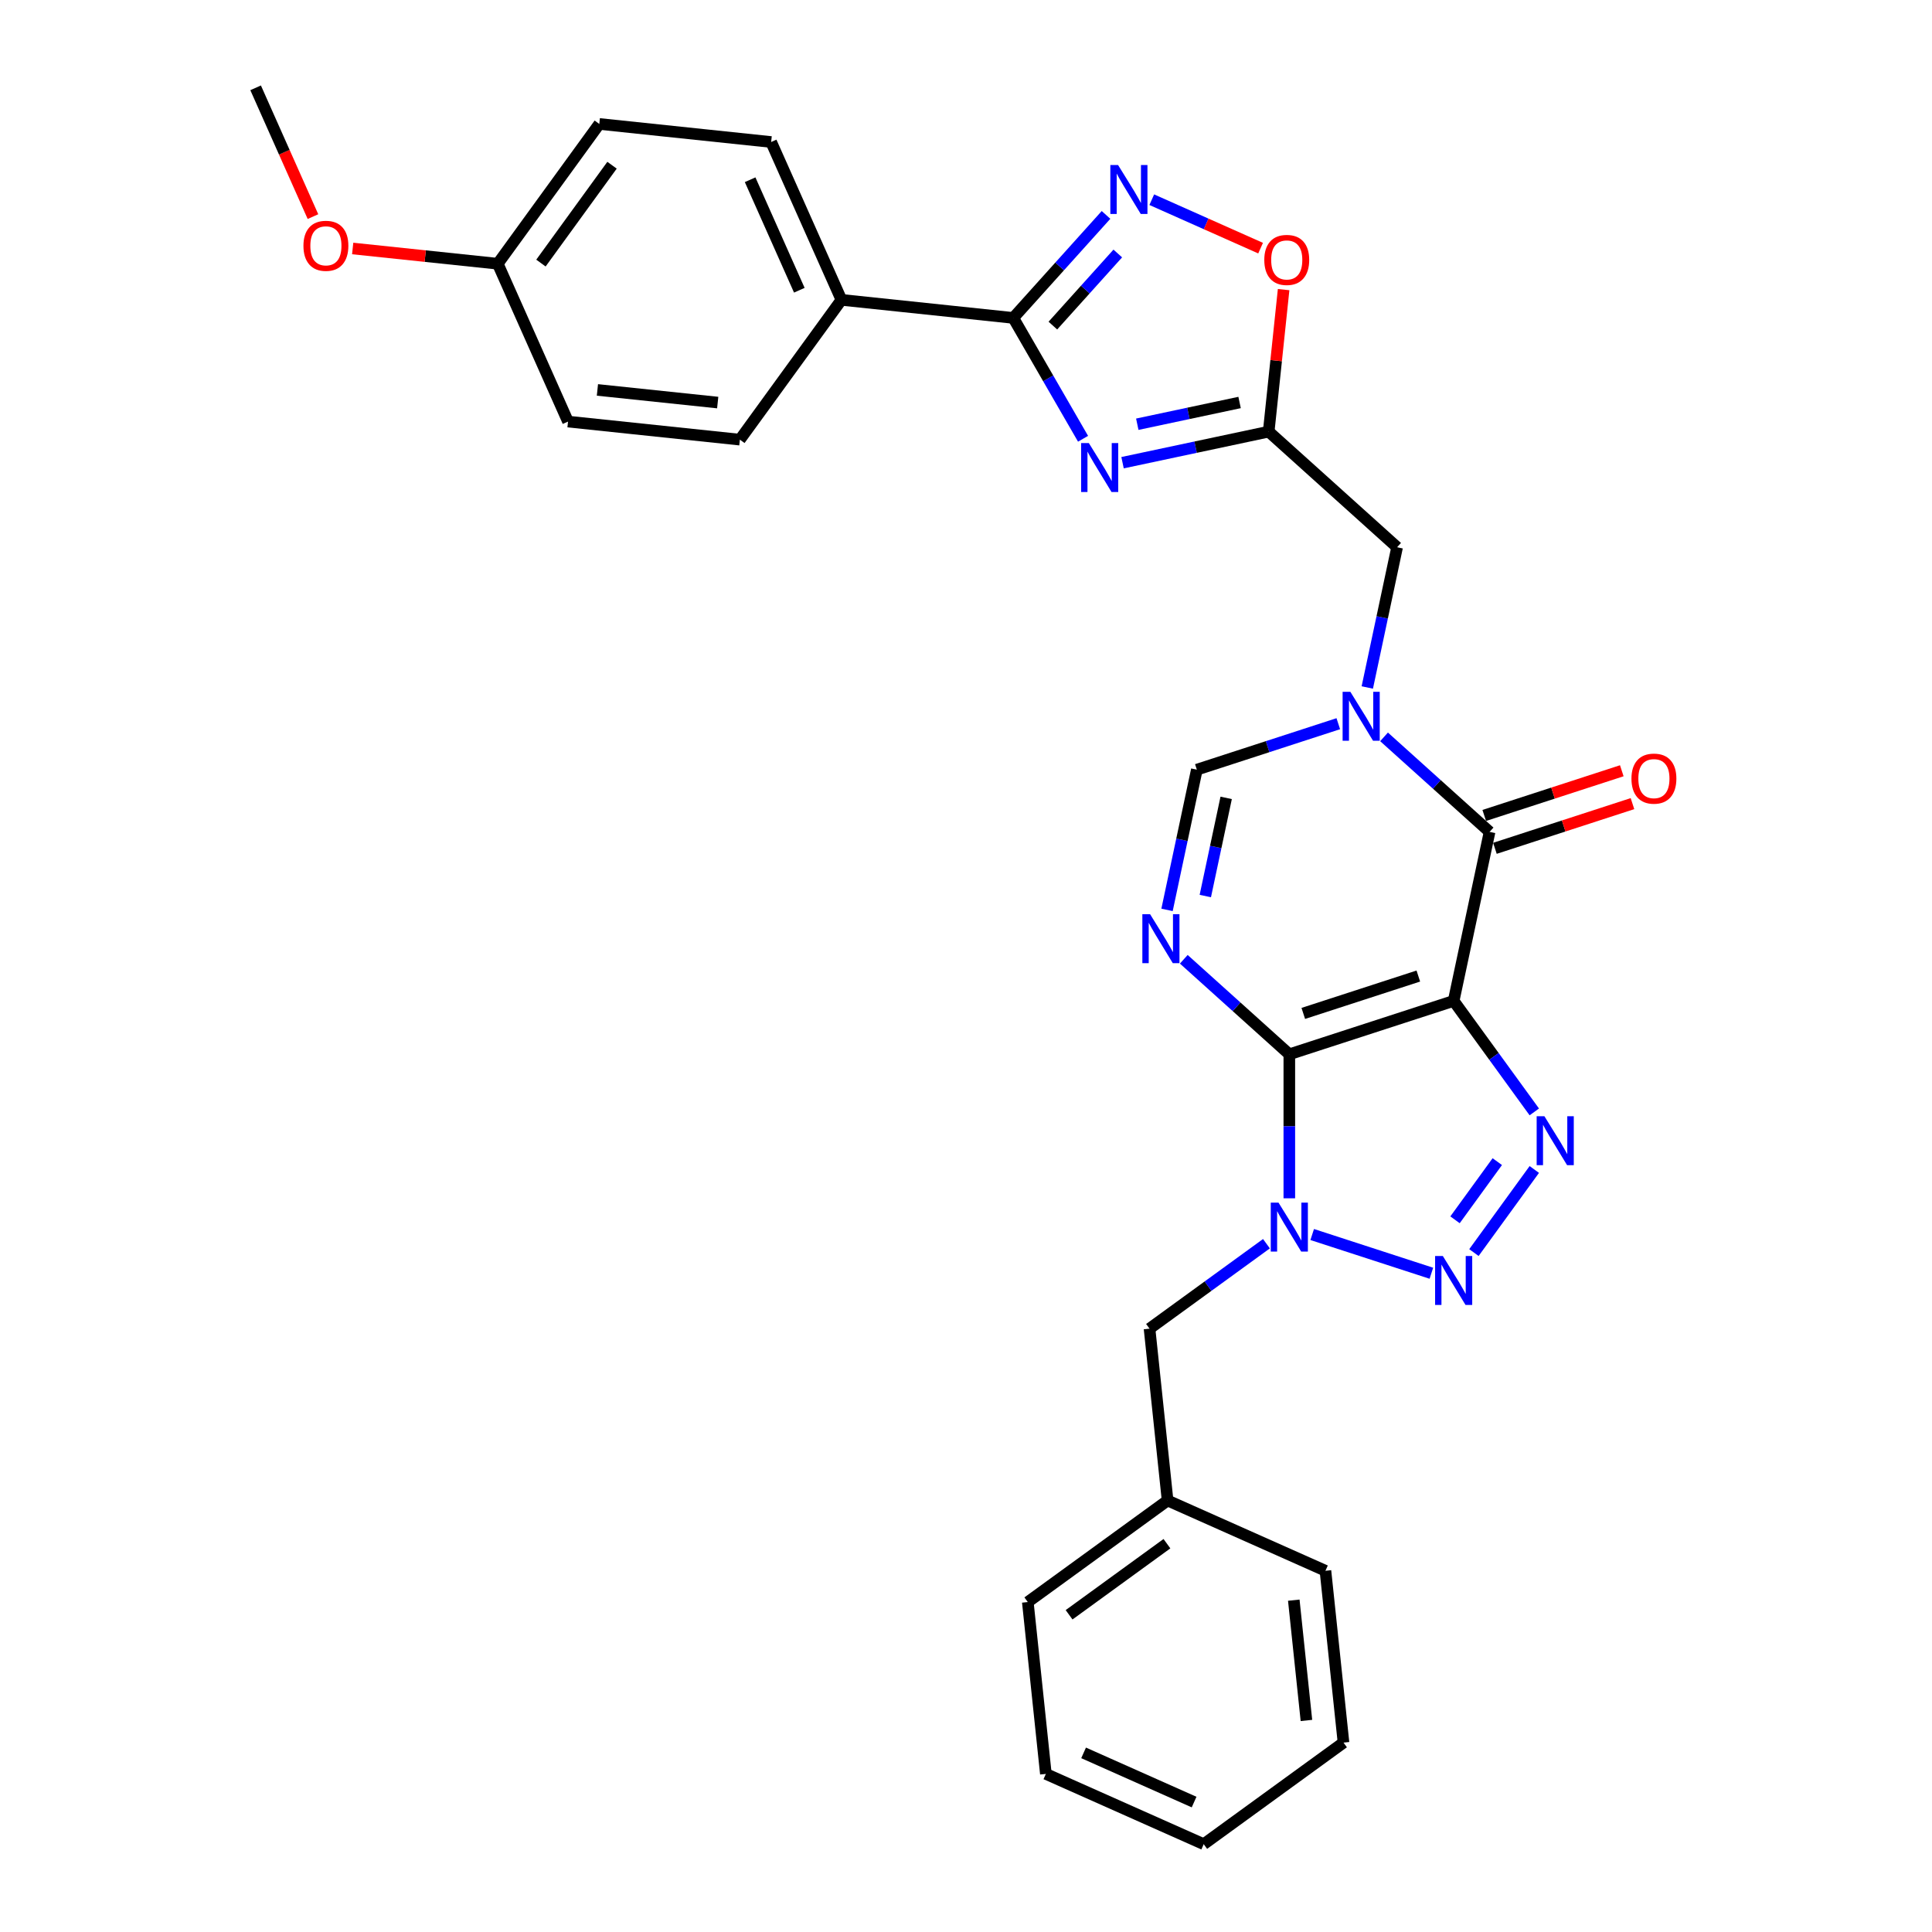 <?xml version='1.0' encoding='iso-8859-1'?>
<svg version='1.1' baseProfile='full'
              xmlns='http://www.w3.org/2000/svg'
                      xmlns:rdkit='http://www.rdkit.org/xml'
                      xmlns:xlink='http://www.w3.org/1999/xlink'
                  xml:space='preserve'
width='1000px' height='1000px' viewBox='0 0 1000 1000'>
<!-- END OF HEADER -->
<rect style='opacity:1.0;fill:#FFFFFF;stroke:none' width='1000' height='1000' x='0' y='0'> </rect>
<path class='bond-0' d='M 667.351,545.702 L 752.41,518.064' style='fill:none;fill-rule:evenodd;stroke:#000000;stroke-width:6px;stroke-linecap:butt;stroke-linejoin:miter;stroke-opacity:1' />
<path class='bond-0' d='M 674.582,524.544 L 734.123,505.198' style='fill:none;fill-rule:evenodd;stroke:#000000;stroke-width:6px;stroke-linecap:butt;stroke-linejoin:miter;stroke-opacity:1' />
<path class='bond-1' d='M 667.351,545.702 L 667.351,582.97' style='fill:none;fill-rule:evenodd;stroke:#000000;stroke-width:6px;stroke-linecap:butt;stroke-linejoin:miter;stroke-opacity:1' />
<path class='bond-1' d='M 667.351,582.97 L 667.351,620.238' style='fill:none;fill-rule:evenodd;stroke:#0000FF;stroke-width:6px;stroke-linecap:butt;stroke-linejoin:miter;stroke-opacity:1' />
<path class='bond-2' d='M 667.351,545.702 L 640.04,521.11' style='fill:none;fill-rule:evenodd;stroke:#000000;stroke-width:6px;stroke-linecap:butt;stroke-linejoin:miter;stroke-opacity:1' />
<path class='bond-2' d='M 640.04,521.11 L 612.728,496.519' style='fill:none;fill-rule:evenodd;stroke:#0000FF;stroke-width:6px;stroke-linecap:butt;stroke-linejoin:miter;stroke-opacity:1' />
<path class='bond-3' d='M 752.41,518.064 L 773.282,546.792' style='fill:none;fill-rule:evenodd;stroke:#000000;stroke-width:6px;stroke-linecap:butt;stroke-linejoin:miter;stroke-opacity:1' />
<path class='bond-3' d='M 773.282,546.792 L 794.153,575.52' style='fill:none;fill-rule:evenodd;stroke:#0000FF;stroke-width:6px;stroke-linecap:butt;stroke-linejoin:miter;stroke-opacity:1' />
<path class='bond-5' d='M 752.41,518.064 L 771.005,430.583' style='fill:none;fill-rule:evenodd;stroke:#000000;stroke-width:6px;stroke-linecap:butt;stroke-linejoin:miter;stroke-opacity:1' />
<path class='bond-4' d='M 679.192,638.985 L 740.88,659.029' style='fill:none;fill-rule:evenodd;stroke:#0000FF;stroke-width:6px;stroke-linecap:butt;stroke-linejoin:miter;stroke-opacity:1' />
<path class='bond-14' d='M 655.51,643.741 L 625.253,665.724' style='fill:none;fill-rule:evenodd;stroke:#0000FF;stroke-width:6px;stroke-linecap:butt;stroke-linejoin:miter;stroke-opacity:1' />
<path class='bond-14' d='M 625.253,665.724 L 594.996,687.707' style='fill:none;fill-rule:evenodd;stroke:#000000;stroke-width:6px;stroke-linecap:butt;stroke-linejoin:miter;stroke-opacity:1' />
<path class='bond-11' d='M 604.054,470.957 L 611.768,434.666' style='fill:none;fill-rule:evenodd;stroke:#0000FF;stroke-width:6px;stroke-linecap:butt;stroke-linejoin:miter;stroke-opacity:1' />
<path class='bond-11' d='M 611.768,434.666 L 619.482,398.376' style='fill:none;fill-rule:evenodd;stroke:#000000;stroke-width:6px;stroke-linecap:butt;stroke-linejoin:miter;stroke-opacity:1' />
<path class='bond-11' d='M 623.865,463.789 L 629.264,438.385' style='fill:none;fill-rule:evenodd;stroke:#0000FF;stroke-width:6px;stroke-linecap:butt;stroke-linejoin:miter;stroke-opacity:1' />
<path class='bond-11' d='M 629.264,438.385 L 634.664,412.982' style='fill:none;fill-rule:evenodd;stroke:#000000;stroke-width:6px;stroke-linecap:butt;stroke-linejoin:miter;stroke-opacity:1' />
<path class='bond-30' d='M 794.153,605.32 L 762.901,648.335' style='fill:none;fill-rule:evenodd;stroke:#0000FF;stroke-width:6px;stroke-linecap:butt;stroke-linejoin:miter;stroke-opacity:1' />
<path class='bond-30' d='M 774.994,601.258 L 753.118,631.369' style='fill:none;fill-rule:evenodd;stroke:#0000FF;stroke-width:6px;stroke-linecap:butt;stroke-linejoin:miter;stroke-opacity:1' />
<path class='bond-16' d='M 773.768,439.089 L 809.366,427.522' style='fill:none;fill-rule:evenodd;stroke:#000000;stroke-width:6px;stroke-linecap:butt;stroke-linejoin:miter;stroke-opacity:1' />
<path class='bond-16' d='M 809.366,427.522 L 844.964,415.955' style='fill:none;fill-rule:evenodd;stroke:#FF0000;stroke-width:6px;stroke-linecap:butt;stroke-linejoin:miter;stroke-opacity:1' />
<path class='bond-16' d='M 768.241,422.077 L 803.839,410.51' style='fill:none;fill-rule:evenodd;stroke:#000000;stroke-width:6px;stroke-linecap:butt;stroke-linejoin:miter;stroke-opacity:1' />
<path class='bond-16' d='M 803.839,410.51 L 839.437,398.944' style='fill:none;fill-rule:evenodd;stroke:#FF0000;stroke-width:6px;stroke-linecap:butt;stroke-linejoin:miter;stroke-opacity:1' />
<path class='bond-31' d='M 771.005,430.583 L 743.693,405.991' style='fill:none;fill-rule:evenodd;stroke:#000000;stroke-width:6px;stroke-linecap:butt;stroke-linejoin:miter;stroke-opacity:1' />
<path class='bond-31' d='M 743.693,405.991 L 716.382,381.4' style='fill:none;fill-rule:evenodd;stroke:#0000FF;stroke-width:6px;stroke-linecap:butt;stroke-linejoin:miter;stroke-opacity:1' />
<path class='bond-6' d='M 692.699,374.586 L 656.09,386.481' style='fill:none;fill-rule:evenodd;stroke:#0000FF;stroke-width:6px;stroke-linecap:butt;stroke-linejoin:miter;stroke-opacity:1' />
<path class='bond-6' d='M 656.09,386.481 L 619.482,398.376' style='fill:none;fill-rule:evenodd;stroke:#000000;stroke-width:6px;stroke-linecap:butt;stroke-linejoin:miter;stroke-opacity:1' />
<path class='bond-13' d='M 707.708,355.838 L 715.421,319.547' style='fill:none;fill-rule:evenodd;stroke:#0000FF;stroke-width:6px;stroke-linecap:butt;stroke-linejoin:miter;stroke-opacity:1' />
<path class='bond-13' d='M 715.421,319.547 L 723.135,283.257' style='fill:none;fill-rule:evenodd;stroke:#000000;stroke-width:6px;stroke-linecap:butt;stroke-linejoin:miter;stroke-opacity:1' />
<path class='bond-7' d='M 581.031,239.49 L 618.851,231.451' style='fill:none;fill-rule:evenodd;stroke:#0000FF;stroke-width:6px;stroke-linecap:butt;stroke-linejoin:miter;stroke-opacity:1' />
<path class='bond-7' d='M 618.851,231.451 L 656.671,223.412' style='fill:none;fill-rule:evenodd;stroke:#000000;stroke-width:6px;stroke-linecap:butt;stroke-linejoin:miter;stroke-opacity:1' />
<path class='bond-7' d='M 588.658,219.582 L 615.132,213.955' style='fill:none;fill-rule:evenodd;stroke:#0000FF;stroke-width:6px;stroke-linecap:butt;stroke-linejoin:miter;stroke-opacity:1' />
<path class='bond-7' d='M 615.132,213.955 L 641.606,208.327' style='fill:none;fill-rule:evenodd;stroke:#000000;stroke-width:6px;stroke-linecap:butt;stroke-linejoin:miter;stroke-opacity:1' />
<path class='bond-8' d='M 560.587,227.107 L 542.529,195.83' style='fill:none;fill-rule:evenodd;stroke:#0000FF;stroke-width:6px;stroke-linecap:butt;stroke-linejoin:miter;stroke-opacity:1' />
<path class='bond-8' d='M 542.529,195.83 L 524.472,164.553' style='fill:none;fill-rule:evenodd;stroke:#000000;stroke-width:6px;stroke-linecap:butt;stroke-linejoin:miter;stroke-opacity:1' />
<path class='bond-15' d='M 524.472,164.553 L 435.525,155.204' style='fill:none;fill-rule:evenodd;stroke:#000000;stroke-width:6px;stroke-linecap:butt;stroke-linejoin:miter;stroke-opacity:1' />
<path class='bond-33' d='M 524.472,164.553 L 548.473,137.897' style='fill:none;fill-rule:evenodd;stroke:#000000;stroke-width:6px;stroke-linecap:butt;stroke-linejoin:miter;stroke-opacity:1' />
<path class='bond-33' d='M 548.473,137.897 L 572.475,111.24' style='fill:none;fill-rule:evenodd;stroke:#0000FF;stroke-width:6px;stroke-linecap:butt;stroke-linejoin:miter;stroke-opacity:1' />
<path class='bond-33' d='M 544.965,168.525 L 561.766,149.865' style='fill:none;fill-rule:evenodd;stroke:#000000;stroke-width:6px;stroke-linecap:butt;stroke-linejoin:miter;stroke-opacity:1' />
<path class='bond-33' d='M 561.766,149.865 L 578.567,131.206' style='fill:none;fill-rule:evenodd;stroke:#0000FF;stroke-width:6px;stroke-linecap:butt;stroke-linejoin:miter;stroke-opacity:1' />
<path class='bond-9' d='M 656.671,223.412 L 723.135,283.257' style='fill:none;fill-rule:evenodd;stroke:#000000;stroke-width:6px;stroke-linecap:butt;stroke-linejoin:miter;stroke-opacity:1' />
<path class='bond-12' d='M 656.671,223.412 L 660.534,186.657' style='fill:none;fill-rule:evenodd;stroke:#000000;stroke-width:6px;stroke-linecap:butt;stroke-linejoin:miter;stroke-opacity:1' />
<path class='bond-12' d='M 660.534,186.657 L 664.398,149.903' style='fill:none;fill-rule:evenodd;stroke:#FF0000;stroke-width:6px;stroke-linecap:butt;stroke-linejoin:miter;stroke-opacity:1' />
<path class='bond-10' d='M 596.157,103.361 L 624.319,115.9' style='fill:none;fill-rule:evenodd;stroke:#0000FF;stroke-width:6px;stroke-linecap:butt;stroke-linejoin:miter;stroke-opacity:1' />
<path class='bond-10' d='M 624.319,115.9 L 652.481,128.438' style='fill:none;fill-rule:evenodd;stroke:#FF0000;stroke-width:6px;stroke-linecap:butt;stroke-linejoin:miter;stroke-opacity:1' />
<path class='bond-20' d='M 594.996,687.707 L 604.344,776.653' style='fill:none;fill-rule:evenodd;stroke:#000000;stroke-width:6px;stroke-linecap:butt;stroke-linejoin:miter;stroke-opacity:1' />
<path class='bond-17' d='M 435.525,155.204 L 399.149,73.5' style='fill:none;fill-rule:evenodd;stroke:#000000;stroke-width:6px;stroke-linecap:butt;stroke-linejoin:miter;stroke-opacity:1' />
<path class='bond-17' d='M 413.728,150.224 L 388.264,93.031' style='fill:none;fill-rule:evenodd;stroke:#000000;stroke-width:6px;stroke-linecap:butt;stroke-linejoin:miter;stroke-opacity:1' />
<path class='bond-18' d='M 435.525,155.204 L 382.956,227.56' style='fill:none;fill-rule:evenodd;stroke:#000000;stroke-width:6px;stroke-linecap:butt;stroke-linejoin:miter;stroke-opacity:1' />
<path class='bond-22' d='M 399.149,73.5 L 310.202,64.152' style='fill:none;fill-rule:evenodd;stroke:#000000;stroke-width:6px;stroke-linecap:butt;stroke-linejoin:miter;stroke-opacity:1' />
<path class='bond-21' d='M 382.956,227.56 L 294.01,218.211' style='fill:none;fill-rule:evenodd;stroke:#000000;stroke-width:6px;stroke-linecap:butt;stroke-linejoin:miter;stroke-opacity:1' />
<path class='bond-21' d='M 371.484,208.368 L 309.222,201.824' style='fill:none;fill-rule:evenodd;stroke:#000000;stroke-width:6px;stroke-linecap:butt;stroke-linejoin:miter;stroke-opacity:1' />
<path class='bond-19' d='M 257.633,136.507 L 294.01,218.211' style='fill:none;fill-rule:evenodd;stroke:#000000;stroke-width:6px;stroke-linecap:butt;stroke-linejoin:miter;stroke-opacity:1' />
<path class='bond-23' d='M 257.633,136.507 L 220.091,132.561' style='fill:none;fill-rule:evenodd;stroke:#000000;stroke-width:6px;stroke-linecap:butt;stroke-linejoin:miter;stroke-opacity:1' />
<path class='bond-23' d='M 220.091,132.561 L 182.55,128.616' style='fill:none;fill-rule:evenodd;stroke:#FF0000;stroke-width:6px;stroke-linecap:butt;stroke-linejoin:miter;stroke-opacity:1' />
<path class='bond-34' d='M 257.633,136.507 L 310.202,64.152' style='fill:none;fill-rule:evenodd;stroke:#000000;stroke-width:6px;stroke-linecap:butt;stroke-linejoin:miter;stroke-opacity:1' />
<path class='bond-34' d='M 279.99,136.168 L 316.788,85.519' style='fill:none;fill-rule:evenodd;stroke:#000000;stroke-width:6px;stroke-linecap:butt;stroke-linejoin:miter;stroke-opacity:1' />
<path class='bond-24' d='M 604.344,776.653 L 531.989,829.222' style='fill:none;fill-rule:evenodd;stroke:#000000;stroke-width:6px;stroke-linecap:butt;stroke-linejoin:miter;stroke-opacity:1' />
<path class='bond-24' d='M 604.005,799.01 L 553.356,835.808' style='fill:none;fill-rule:evenodd;stroke:#000000;stroke-width:6px;stroke-linecap:butt;stroke-linejoin:miter;stroke-opacity:1' />
<path class='bond-25' d='M 604.344,776.653 L 686.048,813.03' style='fill:none;fill-rule:evenodd;stroke:#000000;stroke-width:6px;stroke-linecap:butt;stroke-linejoin:miter;stroke-opacity:1' />
<path class='bond-26' d='M 161.989,112.115 L 147.15,78.785' style='fill:none;fill-rule:evenodd;stroke:#FF0000;stroke-width:6px;stroke-linecap:butt;stroke-linejoin:miter;stroke-opacity:1' />
<path class='bond-26' d='M 147.15,78.785 L 132.31,45.455' style='fill:none;fill-rule:evenodd;stroke:#000000;stroke-width:6px;stroke-linecap:butt;stroke-linejoin:miter;stroke-opacity:1' />
<path class='bond-27' d='M 531.989,829.222 L 541.337,918.169' style='fill:none;fill-rule:evenodd;stroke:#000000;stroke-width:6px;stroke-linecap:butt;stroke-linejoin:miter;stroke-opacity:1' />
<path class='bond-28' d='M 686.048,813.03 L 695.397,901.976' style='fill:none;fill-rule:evenodd;stroke:#000000;stroke-width:6px;stroke-linecap:butt;stroke-linejoin:miter;stroke-opacity:1' />
<path class='bond-28' d='M 669.661,828.242 L 676.205,890.504' style='fill:none;fill-rule:evenodd;stroke:#000000;stroke-width:6px;stroke-linecap:butt;stroke-linejoin:miter;stroke-opacity:1' />
<path class='bond-32' d='M 541.337,918.169 L 623.041,954.545' style='fill:none;fill-rule:evenodd;stroke:#000000;stroke-width:6px;stroke-linecap:butt;stroke-linejoin:miter;stroke-opacity:1' />
<path class='bond-32' d='M 560.868,907.284 L 618.061,932.748' style='fill:none;fill-rule:evenodd;stroke:#000000;stroke-width:6px;stroke-linecap:butt;stroke-linejoin:miter;stroke-opacity:1' />
<path class='bond-29' d='M 695.397,901.976 L 623.041,954.545' style='fill:none;fill-rule:evenodd;stroke:#000000;stroke-width:6px;stroke-linecap:butt;stroke-linejoin:miter;stroke-opacity:1' />
<path  class='atom-2' d='M 661.752 622.474
L 670.052 635.889
Q 670.875 637.213, 672.198 639.61
Q 673.522 642.006, 673.594 642.15
L 673.594 622.474
L 676.956 622.474
L 676.956 647.802
L 673.486 647.802
L 664.578 633.134
Q 663.541 631.417, 662.432 629.45
Q 661.359 627.482, 661.037 626.874
L 661.037 647.802
L 657.745 647.802
L 657.745 622.474
L 661.752 622.474
' fill='#0000FF'/>
<path  class='atom-3' d='M 595.288 473.193
L 603.588 486.608
Q 604.411 487.932, 605.734 490.329
Q 607.058 492.726, 607.13 492.869
L 607.13 473.193
L 610.492 473.193
L 610.492 498.521
L 607.022 498.521
L 598.114 483.854
Q 597.077 482.137, 595.968 480.169
Q 594.895 478.201, 594.573 477.593
L 594.573 498.521
L 591.281 498.521
L 591.281 473.193
L 595.288 473.193
' fill='#0000FF'/>
<path  class='atom-4' d='M 799.38 577.756
L 807.68 591.171
Q 808.503 592.495, 809.826 594.892
Q 811.15 597.288, 811.222 597.431
L 811.222 577.756
L 814.584 577.756
L 814.584 603.084
L 811.114 603.084
L 802.206 588.416
Q 801.169 586.699, 800.06 584.732
Q 798.987 582.764, 798.665 582.156
L 798.665 603.084
L 795.373 603.084
L 795.373 577.756
L 799.38 577.756
' fill='#0000FF'/>
<path  class='atom-5' d='M 746.811 650.111
L 755.111 663.526
Q 755.933 664.85, 757.257 667.247
Q 758.581 669.644, 758.652 669.787
L 758.652 650.111
L 762.015 650.111
L 762.015 675.439
L 758.545 675.439
L 749.637 660.772
Q 748.6 659.054, 747.491 657.087
Q 746.417 655.119, 746.096 654.511
L 746.096 675.439
L 742.804 675.439
L 742.804 650.111
L 746.811 650.111
' fill='#0000FF'/>
<path  class='atom-7' d='M 698.942 358.074
L 707.241 371.489
Q 708.064 372.813, 709.388 375.21
Q 710.712 377.607, 710.783 377.75
L 710.783 358.074
L 714.146 358.074
L 714.146 383.402
L 710.676 383.402
L 701.768 368.735
Q 700.731 367.018, 699.622 365.05
Q 698.548 363.082, 698.226 362.474
L 698.226 383.402
L 694.935 383.402
L 694.935 358.074
L 698.942 358.074
' fill='#0000FF'/>
<path  class='atom-8' d='M 563.591 229.343
L 571.891 242.758
Q 572.713 244.082, 574.037 246.479
Q 575.361 248.876, 575.432 249.019
L 575.432 229.343
L 578.795 229.343
L 578.795 254.671
L 575.325 254.671
L 566.417 240.004
Q 565.38 238.286, 564.271 236.319
Q 563.197 234.351, 562.875 233.743
L 562.875 254.671
L 559.584 254.671
L 559.584 229.343
L 563.591 229.343
' fill='#0000FF'/>
<path  class='atom-11' d='M 578.717 85.425
L 587.017 98.84
Q 587.84 100.164, 589.163 102.561
Q 590.487 104.958, 590.559 105.101
L 590.559 85.425
L 593.921 85.425
L 593.921 110.753
L 590.451 110.753
L 581.544 96.086
Q 580.506 94.368, 579.397 92.401
Q 578.324 90.433, 578.002 89.825
L 578.002 110.753
L 574.711 110.753
L 574.711 85.425
L 578.717 85.425
' fill='#0000FF'/>
<path  class='atom-13' d='M 654.393 134.537
Q 654.393 128.456, 657.398 125.057
Q 660.403 121.659, 666.02 121.659
Q 671.637 121.659, 674.642 125.057
Q 677.647 128.456, 677.647 134.537
Q 677.647 140.691, 674.606 144.197
Q 671.565 147.667, 666.02 147.667
Q 660.439 147.667, 657.398 144.197
Q 654.393 140.726, 654.393 134.537
M 666.02 144.805
Q 669.884 144.805, 671.959 142.229
Q 674.069 139.617, 674.069 134.537
Q 674.069 129.565, 671.959 127.061
Q 669.884 124.521, 666.02 124.521
Q 662.156 124.521, 660.046 127.025
Q 657.971 129.529, 657.971 134.537
Q 657.971 139.653, 660.046 142.229
Q 662.156 144.805, 666.02 144.805
' fill='#FF0000'/>
<path  class='atom-17' d='M 844.437 403.017
Q 844.437 396.935, 847.442 393.537
Q 850.447 390.138, 856.063 390.138
Q 861.68 390.138, 864.685 393.537
Q 867.69 396.935, 867.69 403.017
Q 867.69 409.17, 864.649 412.676
Q 861.608 416.146, 856.063 416.146
Q 850.482 416.146, 847.442 412.676
Q 844.437 409.206, 844.437 403.017
M 856.063 413.284
Q 859.927 413.284, 862.002 410.708
Q 864.113 408.097, 864.113 403.017
Q 864.113 398.044, 862.002 395.54
Q 859.927 393, 856.063 393
Q 852.2 393, 850.089 395.504
Q 848.014 398.009, 848.014 403.017
Q 848.014 408.133, 850.089 410.708
Q 852.2 413.284, 856.063 413.284
' fill='#FF0000'/>
<path  class='atom-24' d='M 157.06 127.23
Q 157.06 121.148, 160.065 117.75
Q 163.07 114.351, 168.687 114.351
Q 174.304 114.351, 177.309 117.75
Q 180.314 121.148, 180.314 127.23
Q 180.314 133.383, 177.273 136.889
Q 174.232 140.359, 168.687 140.359
Q 163.106 140.359, 160.065 136.889
Q 157.06 133.419, 157.06 127.23
M 168.687 137.497
Q 172.551 137.497, 174.626 134.922
Q 176.736 132.31, 176.736 127.23
Q 176.736 122.257, 174.626 119.753
Q 172.551 117.213, 168.687 117.213
Q 164.823 117.213, 162.713 119.717
Q 160.638 122.222, 160.638 127.23
Q 160.638 132.346, 162.713 134.922
Q 164.823 137.497, 168.687 137.497
' fill='#FF0000'/>
</svg>
